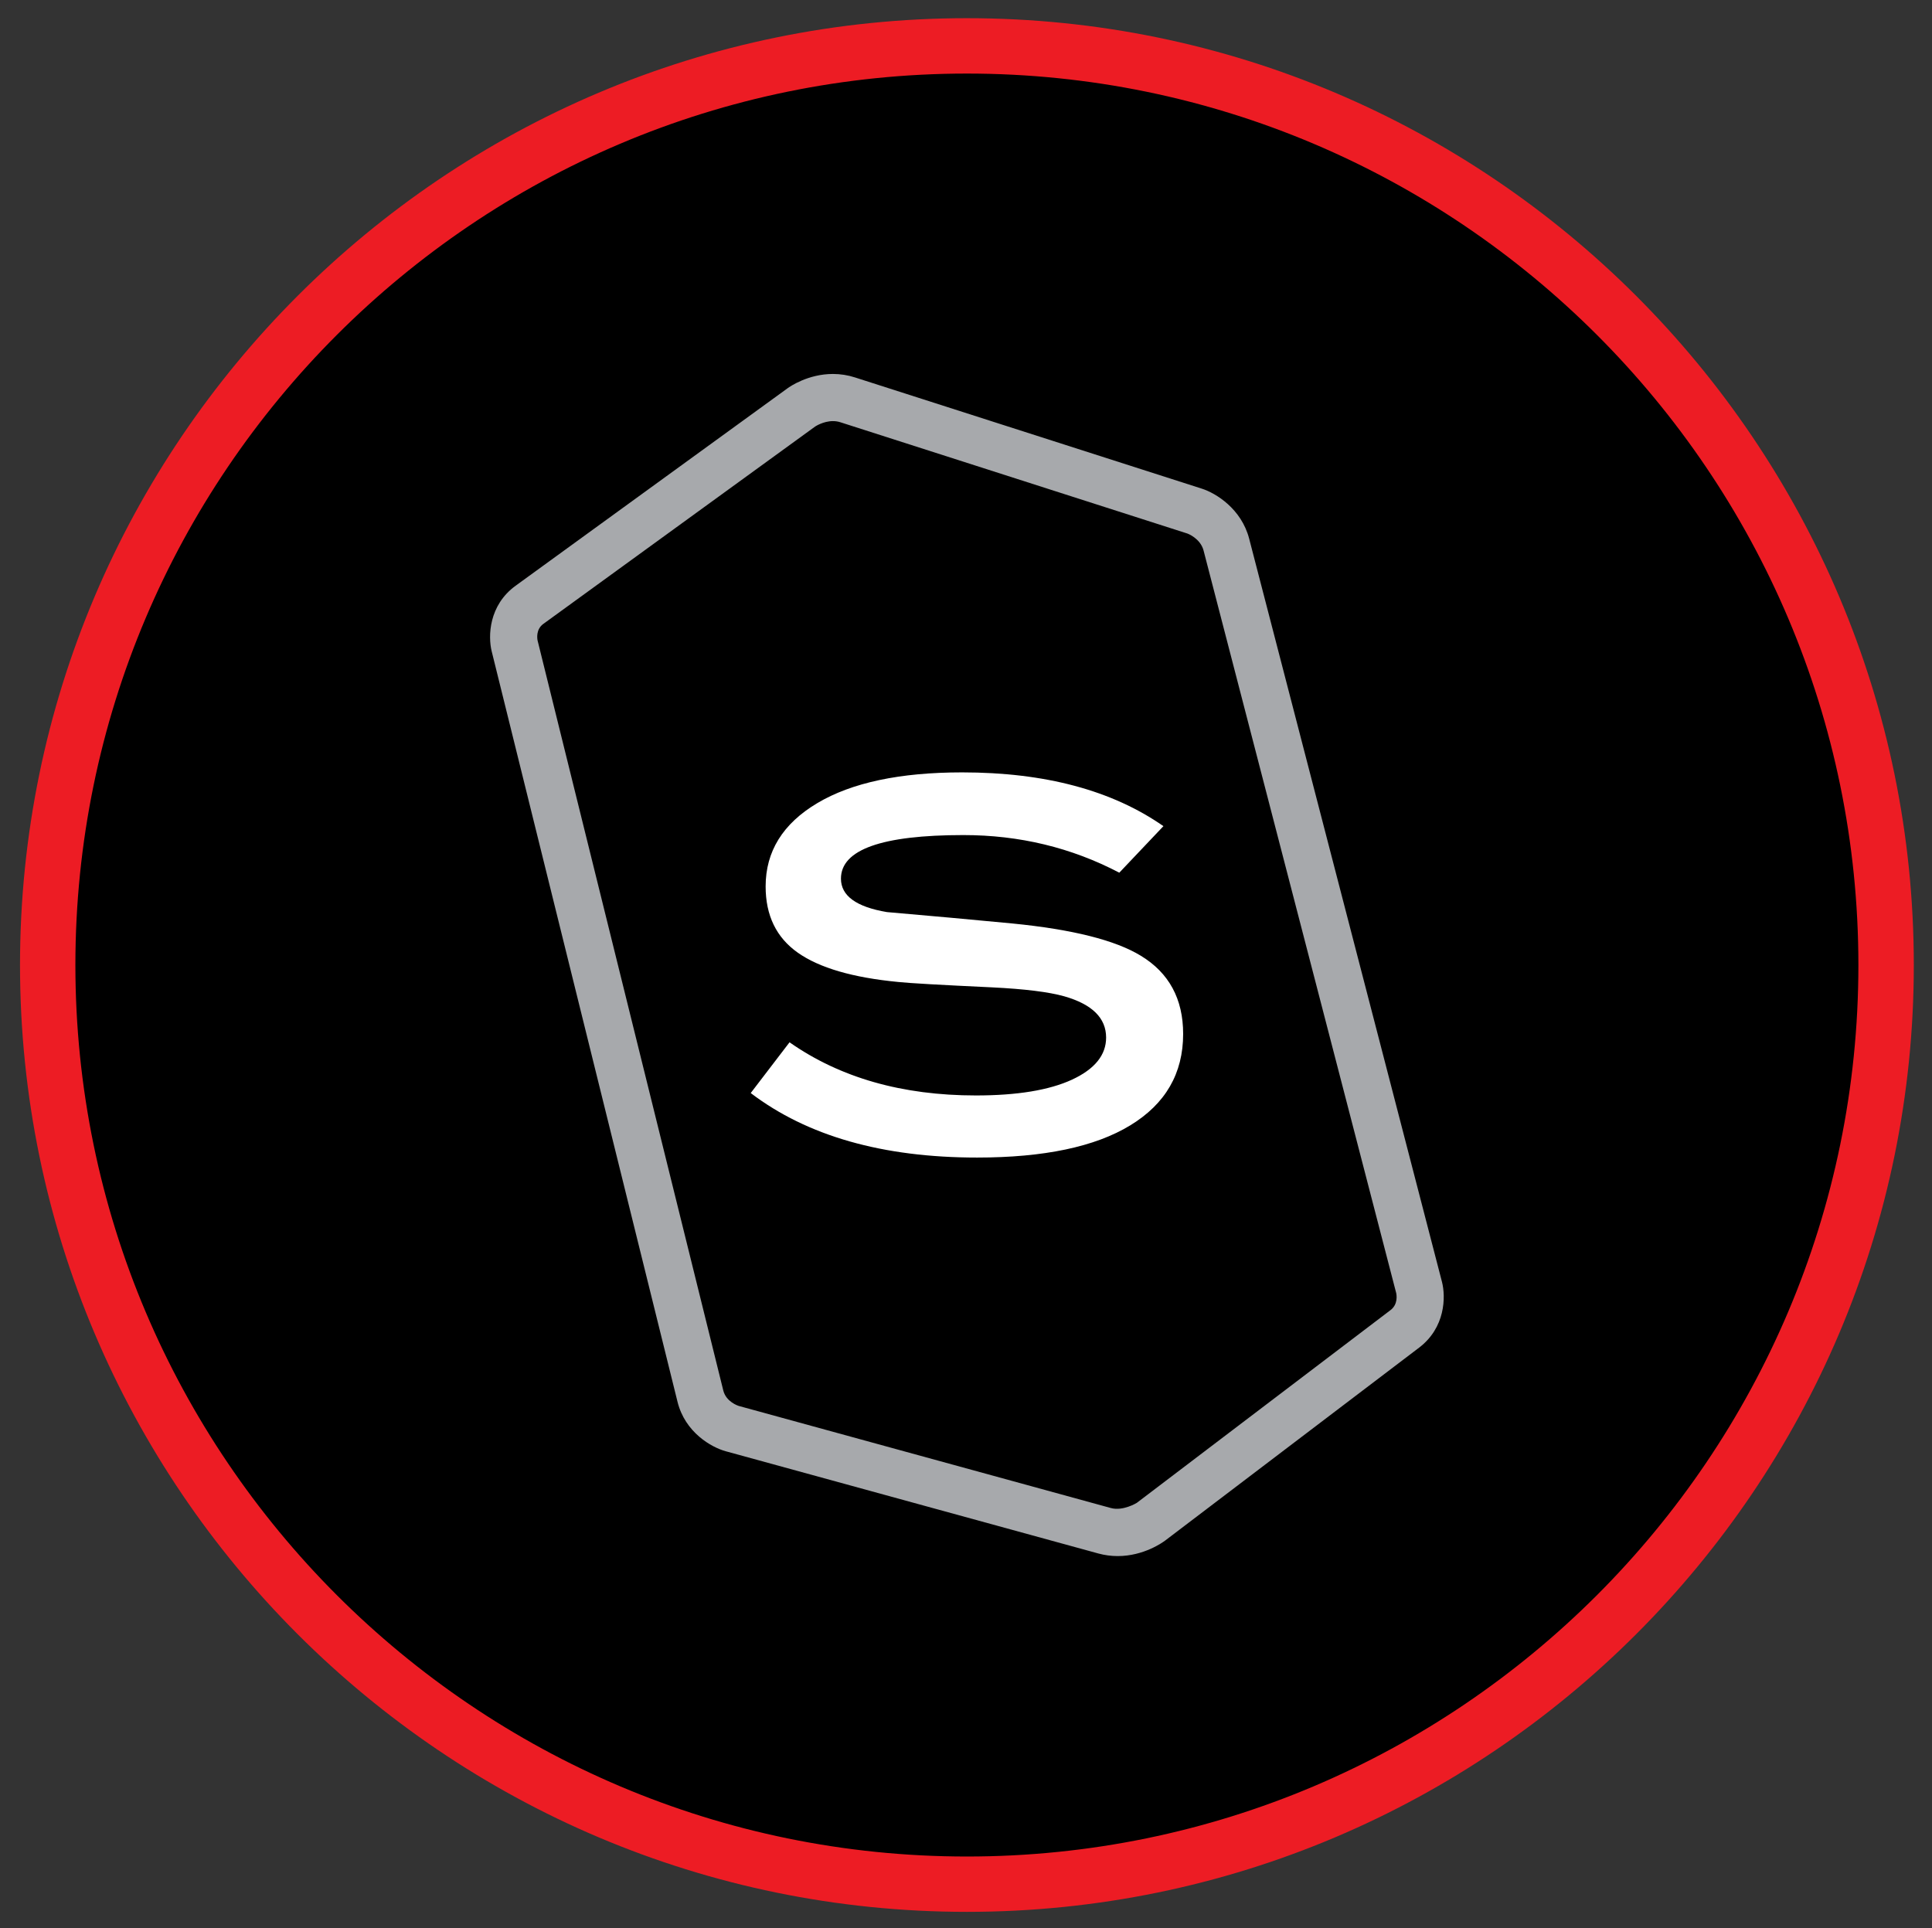 <?xml version="1.0" encoding="UTF-8"?> <!-- Generator: Adobe Illustrator 25.2.0, SVG Export Plug-In . SVG Version: 6.00 Build 0) --> <svg xmlns="http://www.w3.org/2000/svg" xmlns:xlink="http://www.w3.org/1999/xlink" version="1.1" x="0px" y="0px" viewBox="0 0 531 530" style="enable-background:new 0 0 531 530;" xml:space="preserve"><rect x="0" y="0" width="531" height="530" fill="#333333" stroke="none"/> <style type="text/css"> .st0{fill:#ED1C24;} .st1{fill:#A7A9AC;} .st2{fill:#FFFFFF;} .st3{display:none;} .st4{display:inline;} .st5{fill:#00C0F3;} .st6{fill:#FCAF17;} </style> <g id="Filetto"> <circle cx="267.5" cy="265.25" r="257.52"></circle> </g> <g id="Pittogramma_outline"> <g> <path class="st0" d="M265.75,525.5C122.25,525.5,5.5,408.75,5.5,265.25C5.5,121.74,122.25,5,265.75,5 C409.25,5,526,121.74,526,265.25C526,408.75,409.25,525.5,265.75,525.5z M265.75,20.22c-135.11,0-245.03,109.92-245.03,245.03 c0,135.11,109.92,245.04,245.03,245.04c135.11,0,245.02-109.92,245.02-245.04C510.78,130.14,400.86,20.22,265.75,20.22z"></path> </g> <g id="Icon"> <g> <path class="st1" d="M307.19,427.71c-1.8,0-3.58-0.24-5.31-0.71l-102.41-28.1c-3.94-1.08-11.17-5.16-13.26-13.6l-51.07-206.27 c-1.03-4.17-0.81-12.66,6.57-18.03l74.79-54.31c0.55-0.4,5.57-3.9,12.42-3.9c2.07,0,4.11,0.32,6.06,0.95l95.38,30.59 c3.8,1.22,10.81,5.49,12.96,13.71l52.99,204.27c1.08,4.14,0.96,12.62-6.29,18.12l-69.83,53.05 C319.62,423.9,314.39,427.71,307.19,427.71z M228.93,115.75c-2.67,0-4.85,1.47-4.88,1.48l-74.72,54.26 c-2.08,1.51-1.68,4.06-1.58,4.55l51.04,206.15c0.77,3.13,4.07,4.19,4.21,4.24l102.31,28.07c3.32,0.92,7.09-1.39,7.12-1.41 l69.76-53c2.09-1.59,1.66-4.16,1.55-4.67L330.79,151.3c-0.87-3.31-4.35-4.62-4.38-4.63l-95.38-30.59 C230.33,115.85,229.65,115.75,228.93,115.75z"></path> </g> <g> <path class="st2" d="M319.76,227.08c-14.12-9.85-32.56-14.78-55.32-14.78c-17.08,0-30.35,2.82-39.81,8.45 c-9.47,5.64-14.2,13.27-14.2,22.9c0,7.99,2.95,14.06,8.86,18.22c5.91,4.16,15.1,6.84,27.58,8.04c3.17,0.34,11.77,0.82,25.78,1.48 c8.97,0.44,15.6,1.26,19.86,2.46c7.66,2.19,11.5,5.97,11.5,11.33c0,4.82-3.12,8.67-9.36,11.57c-6.25,2.89-15.05,4.35-26.43,4.35 c-20.25,0-37.32-4.87-51.22-14.61l-10.67,13.95c15.54,11.82,36.28,17.73,62.22,17.73c18.38,0,32.42-2.95,42.11-8.86 c9.69-5.91,14.52-14.28,14.52-25.12c0-9.63-3.89-16.8-11.65-21.5c-7-4.27-18.77-7.23-35.29-8.86 c-11.49-1.1-22.98-2.14-34.47-3.13c-8.43-1.42-12.64-4.48-12.64-9.19c0-7.98,11.22-11.98,33.65-11.98 c15.43,0,29.71,3.45,42.85,10.34L319.76,227.08z"></path> </g> </g> </g> <g id="Initial" class="st3"> <g class="st4"> <g> <path class="st5" d="M265.8,525.6C122.19,525.6,5.35,408.77,5.35,265.15C5.35,121.54,122.19,4.7,265.8,4.7 c143.61,0,260.46,116.84,260.46,260.45C526.26,408.77,409.41,525.6,265.8,525.6 M265.8,19.93c-135.22,0-245.22,110-245.22,245.22 c0,135.21,110,245.22,245.22,245.22c135.22,0,245.22-110.01,245.22-245.22C511.02,129.94,401.02,19.93,265.8,19.93"></path> </g> <g> <path class="st1" d="M305.08,413.03L305.08,413.03c-19.53,0-39.86-1.66-60.43-4.91c-95.03-15.05-164.37-59.03-157.86-100.13 c0.91-5.69,3.22-11.09,6.86-16.07l99.89-162.62c7.71-15.18,32.72-24.15,67.85-24.15c11.16,0,22.79,0.94,34.56,2.81 c46.52,7.37,82.81,27.07,89.86,48.04l0.14,0.03l1.18,4.39l39.96,196.44l-0.97,0.1c-0.03,1.61-0.16,3.19-0.41,4.73 C420.77,392.87,373.42,413.03,305.08,413.03 M201.57,141L104.4,299.15c-2.71,3.73-4.23,7.25-4.81,10.88 c-4.62,29.2,53.37,70.44,147.08,85.28c19.9,3.16,39.56,4.76,58.4,4.76c59.72,0,104.06-16.62,107.83-40.42 c0.37-2.35,0.34-4.76-0.11-7.42l-0.39-2.29l-37.1-182.59l-0.43-0.08l-0.84-4.88c-1.6-14.16-32.68-34.09-80.11-41.61 c-11.1-1.76-22.05-2.64-32.53-2.64c-34.39,0-53.53,9.4-56.76,18.14l-1.82,4.91L201.57,141z"></path> <path class="st1" d="M315.14,189.66L315.14,189.66c-10.25,0-20.92-0.86-31.73-2.58c-23.04-3.64-44.14-10.72-59.4-19.93 c-15.46-9.32-23.14-19.77-21.61-29.41c2.36-14.87,26.15-24.48,60.61-24.48c10.23,0,20.88,0.87,31.68,2.57 c23.04,3.65,44.13,10.73,59.39,19.94c15.46,9.32,23.14,19.77,21.61,29.41C373.35,180.06,349.57,189.66,315.14,189.66 M263.01,114.79c-33.15,0-56.9,9.32-59.1,23.2c-1.43,8.99,5.99,18.88,20.88,27.87c15.1,9.11,36,16.11,58.86,19.73 c10.72,1.7,21.32,2.57,31.48,2.57h0.01c33.13,0,56.86-9.32,59.06-23.2c1.42-8.99-6-18.88-20.89-27.87 c-15.1-9.1-36-16.11-58.85-19.73C283.74,115.65,273.16,114.79,263.01,114.79"></path> </g> <polygon class="st2" points="320.18,297.92 231.14,297.92 231.14,271.97 290.44,271.97 290.44,254.22 231.14,254.22 231.14,232.38 316.4,232.38 316.4,214.63 211.42,214.63 211.42,315.66 320.18,315.66 "></polygon> </g> </g> <g id="Livello_5" class="st3"> <g class="st4"> <path class="st6" d="M266.49,524.89C123.02,524.89,6.3,408.17,6.3,264.7C6.3,121.23,123.02,4.5,266.49,4.5 c143.47,0,260.2,116.73,260.2,260.2C526.69,408.17,409.96,524.89,266.49,524.89 M266.49,19.72 c-135.08,0-244.97,109.9-244.97,244.98c0,135.08,109.89,244.98,244.97,244.98c135.08,0,244.98-109.9,244.98-244.98 C511.46,129.62,401.57,19.72,266.49,19.72"></path> <g> <path class="st1" d="M363.07,149.5l-178.19-16.97L92.46,243.73l85.3,133.32l180.39,19.81l90.93-116.19L363.07,149.5z M345.62,382.44l-79.31-35.28l9.86-12.6l0.11,0.33l154.36-51.69l-78.26,99.99L345.62,382.44z M265.07,318.29l-19.51-1.86 l-54.28-170.27l163.57,15.58L265.07,318.29z M245.42,318.05l19.8,1.89l9.28,14.14l-9.67,12.33l-20.02-2.2l-9.21-14.36 L245.42,318.05z M245.11,345.87l19.89,2.19l-0.11,0.24l75.44,33.56l-147.68-16.21L245.11,345.87z M433.14,280l-0.68,0.88 l-156.53,52.41l-9.39-14.3l89.66-156.33L433.14,280z M189.81,146.87l54.28,170.25l-9.45,11.35l-124.03-80.39l-2.14-3.35 L189.81,146.87z M112.73,251.37l120.88,78.36l9.68,15.11l-54.19,20.42l-3.76-0.41L112.73,251.37z"></path> <path class="st2" d="M224.15,297.43v-65.48h47.1c10.94,0,19.69,3.05,26.26,9.15c6.56,6.1,9.84,14.16,9.84,24.17 c0,9.35-3.09,17.04-9.27,23.1c-6.19,6.04-14.09,9.07-23.72,9.07H224.15z M204.45,214.22v100.94h68.6c8.1,0,15.92-1.37,23.47-4.1 c6.89-2.51,11.93-5.53,15.1-9.03c11.26-12.15,16.9-24.84,16.9-38.08c0-14.54-5.36-26.48-16.09-35.78 c-10.72-9.3-24.95-13.95-42.67-13.95H204.45z"></path> </g> </g> </g> </svg> 